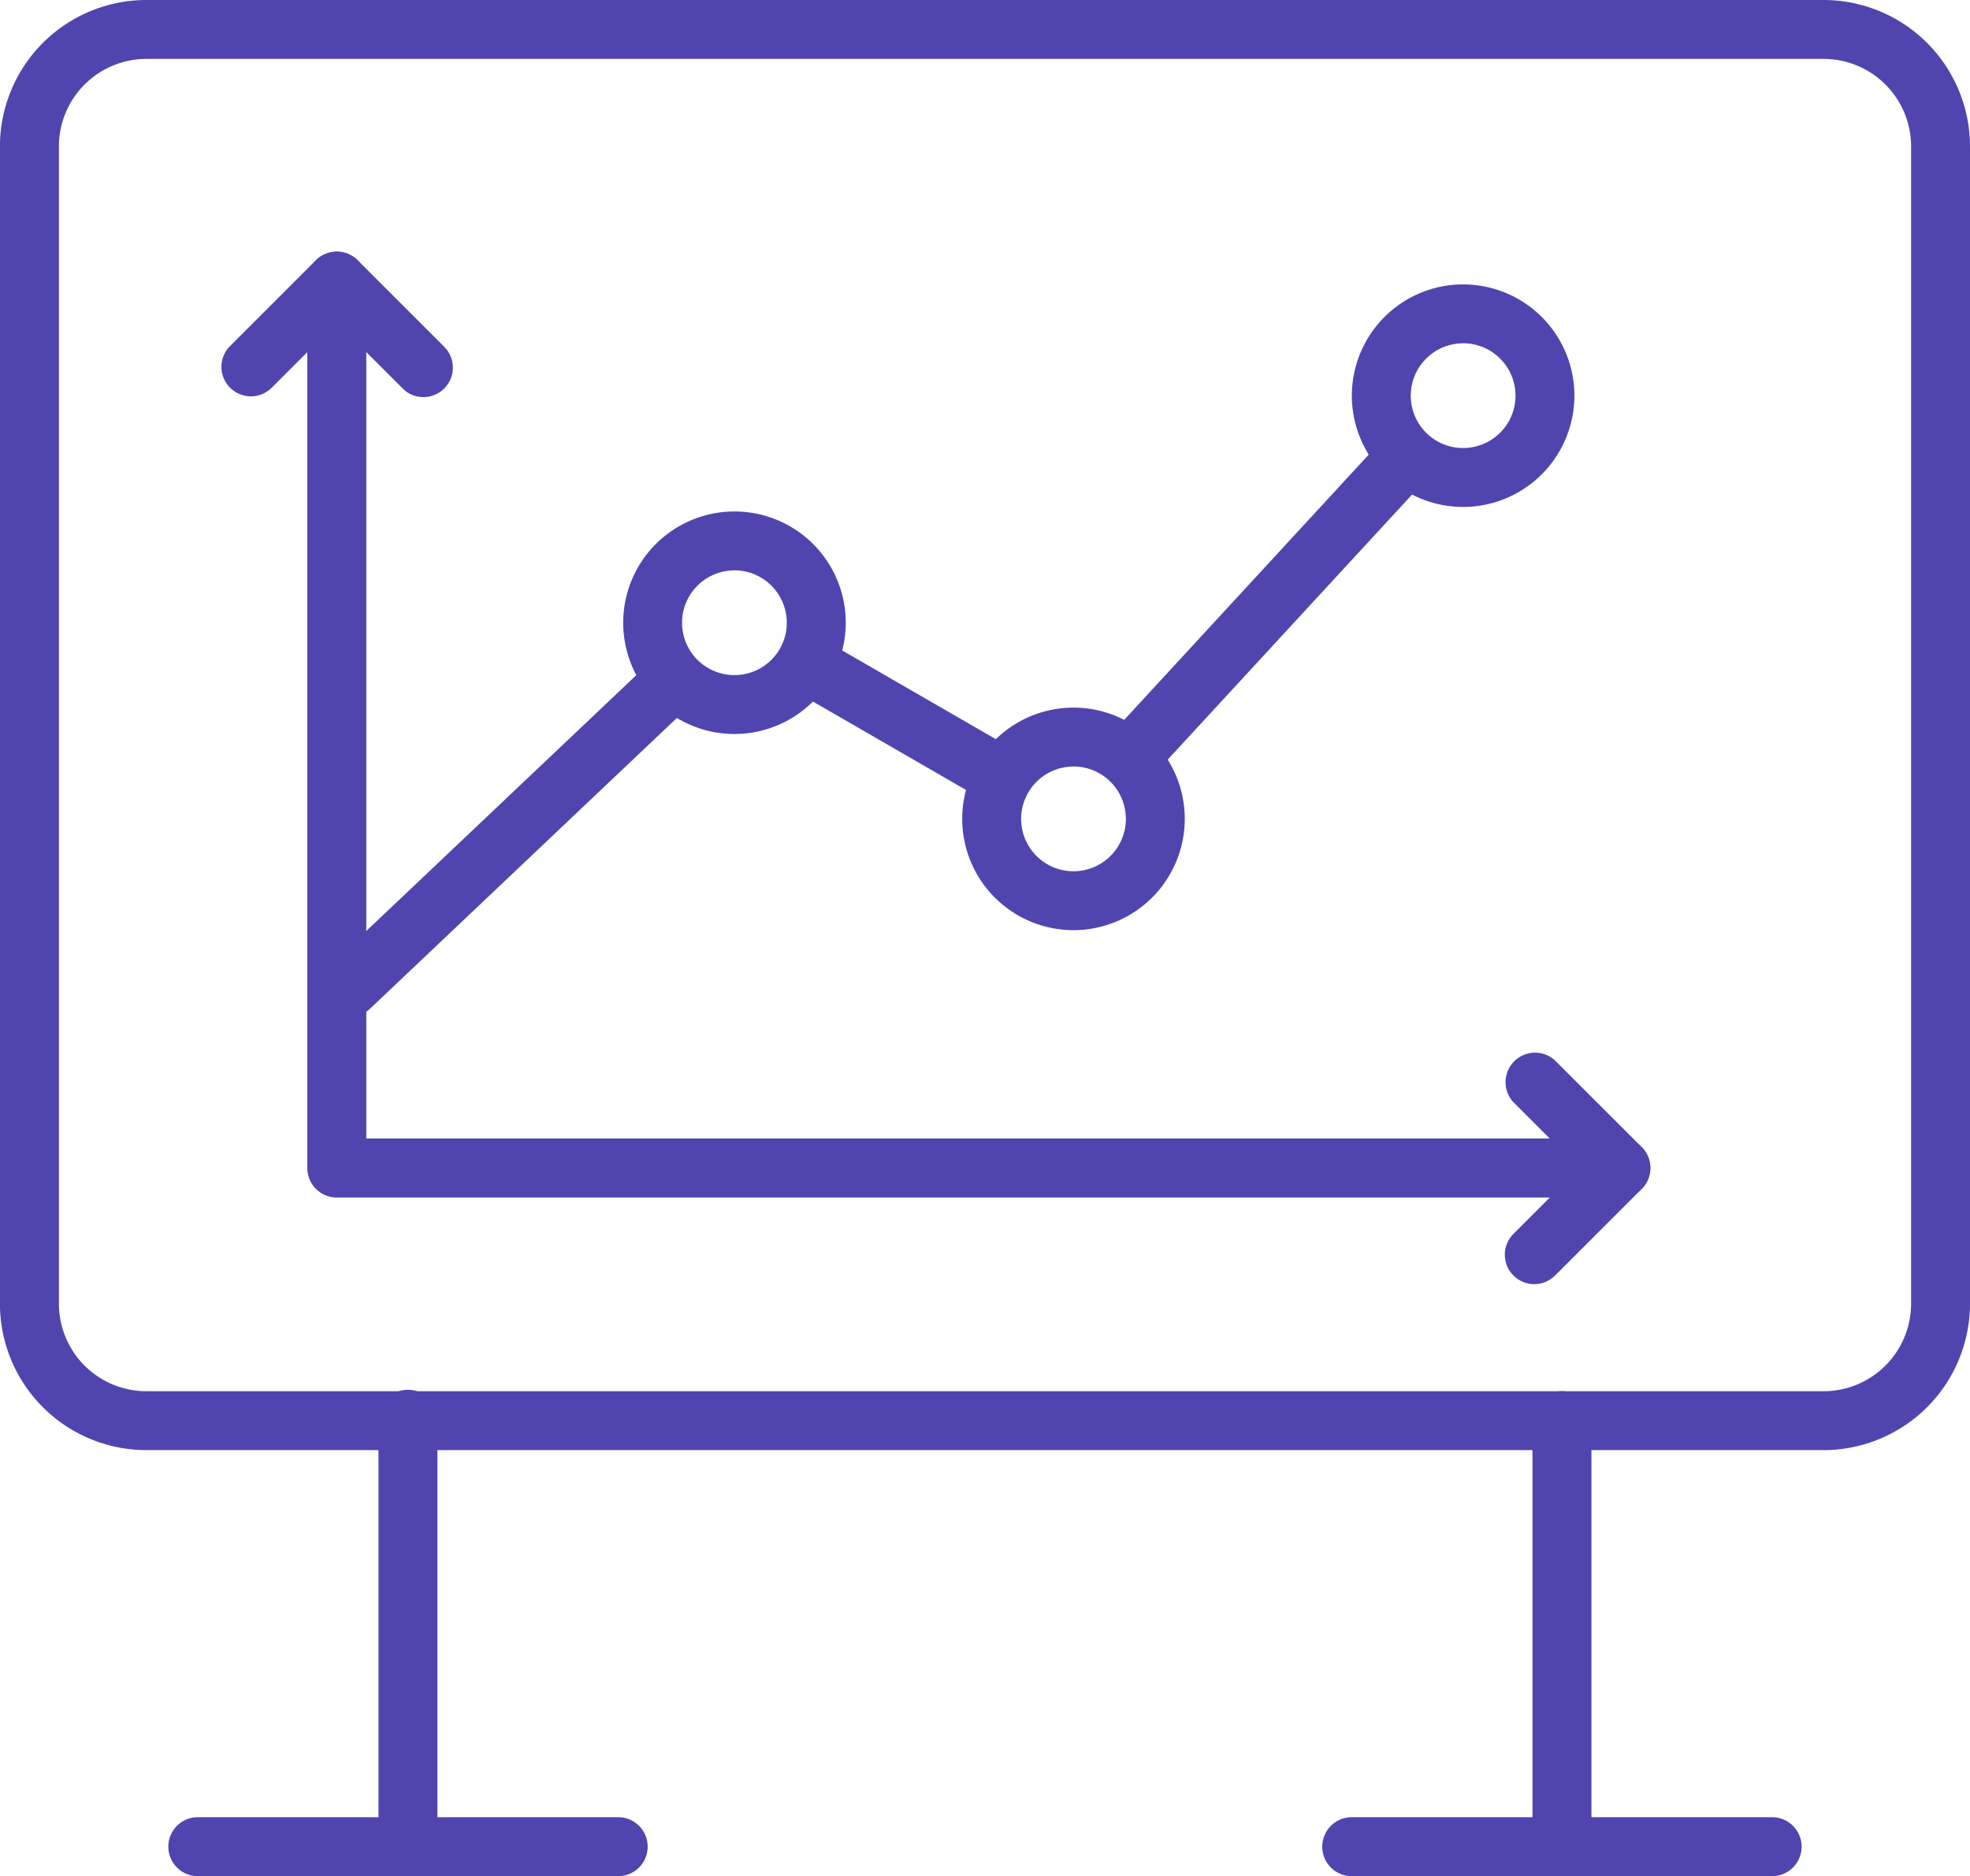<svg xmlns="http://www.w3.org/2000/svg" width="30.397" height="28.954" viewBox="0 0 30.397 28.954"><defs><style>.a{fill:#5045af;}</style></defs><path class="a" d="M2421.644,1588.378h-25.881a2.261,2.261,0,0,1-2.259-2.258v-17.862a2.261,2.261,0,0,1,2.259-2.258h25.881a2.261,2.261,0,0,1,2.258,2.258v17.862A2.261,2.261,0,0,1,2421.644,1588.378Zm-25.881-21.469a1.351,1.351,0,0,0-1.349,1.349v17.862a1.351,1.351,0,0,0,1.349,1.349h25.881a1.351,1.351,0,0,0,1.349-1.349v-17.862a1.351,1.351,0,0,0-1.349-1.349Z" transform="translate(-2393.505 -1566)"/><g transform="translate(5.841 21.469)"><path class="a" d="M2418.056,1662.005a.455.455,0,0,1-.455-.455v-6.529a.455.455,0,1,1,.909,0v6.529A.455.455,0,0,1,2418.056,1662.005Z" transform="translate(-2417.602 -1654.567)"/></g><g transform="translate(23.646 21.469)"><path class="a" d="M2491.509,1662.005a.455.455,0,0,1-.455-.455v-6.529a.455.455,0,0,1,.91,0v6.529A.455.455,0,0,1,2491.509,1662.005Z" transform="translate(-2491.054 -1654.567)"/></g><g transform="translate(20.382 28.045)"><path class="a" d="M2484.571,1682.6h-6.529a.455.455,0,0,1,0-.909h6.529a.455.455,0,0,1,0,.909Z" transform="translate(-2477.588 -1681.693)"/></g><g transform="translate(2.577 28.045)"><path class="a" d="M2411.118,1682.6h-6.529a.455.455,0,0,1,0-.909h6.529a.455.455,0,0,1,0,.909Z" transform="translate(-2404.135 -1681.693)"/></g><g transform="translate(17.038 6.65)"><path class="a" d="M2464.248,1598.857a.455.455,0,0,1-.334-.763l4.162-4.515a.455.455,0,1,1,.669.616l-4.162,4.515A.454.454,0,0,1,2464.248,1598.857Z" transform="translate(-2463.793 -1593.432)"/></g><g transform="translate(12.052 9.825)"><path class="a" d="M2446.6,1609.129a.454.454,0,0,1-.227-.061l-2.921-1.687a.455.455,0,0,1,.455-.787l2.921,1.688a.455.455,0,0,1-.228.849Z" transform="translate(-2443.224 -1606.532)"/></g><g transform="translate(4.944 10.083)"><path class="a" d="M2414.353,1613.2a.455.455,0,0,1-.312-.785l4.953-4.693a.455.455,0,1,1,.626.66l-4.953,4.694A.454.454,0,0,1,2414.353,1613.2Z" transform="translate(-2413.898 -1607.596)"/></g><g transform="translate(9.619 7.892)"><path class="a" d="M2434.9,1601.992a1.717,1.717,0,1,1,1.718-1.717A1.719,1.719,0,0,1,2434.9,1601.992Zm0-2.525a.808.808,0,1,0,.808.808A.809.809,0,0,0,2434.9,1599.466Z" transform="translate(-2433.187 -1598.557)"/></g><g transform="translate(14.847 10.919)"><path class="a" d="M2456.472,1614.479a1.717,1.717,0,1,1,1.717-1.717A1.719,1.719,0,0,1,2456.472,1614.479Zm0-2.525a.808.808,0,1,0,.808.808A.809.809,0,0,0,2456.472,1611.953Z" transform="translate(-2454.755 -1611.044)"/></g><g transform="translate(20.859 4.388)"><path class="a" d="M2481.273,1587.536a1.717,1.717,0,1,1,1.717-1.717A1.719,1.719,0,0,1,2481.273,1587.536Zm0-2.525a.808.808,0,1,0,.808.808A.809.809,0,0,0,2481.273,1585.01Z" transform="translate(-2479.556 -1584.101)"/></g><g transform="translate(3.406 3.882)"><g transform="translate(1.337)"><path class="a" d="M2433.338,1596.611h-19.812a.455.455,0,0,1-.455-.455v-13.688a.455.455,0,1,1,.91,0V1595.7h19.357a.455.455,0,1,1,0,.91Z" transform="translate(-2413.072 -1582.013)"/></g><g transform="translate(0 0.005)"><path class="a" d="M2410.684,1584.276a.453.453,0,0,1-.322-.133l-1.016-1.016-1.016,1.016a.455.455,0,0,1-.643-.643l1.337-1.337a.468.468,0,0,1,.643,0l1.337,1.337a.455.455,0,0,1-.321.776Z" transform="translate(-2407.555 -1582.035)"/></g><g transform="translate(19.812 12.351)"><path class="a" d="M2489.74,1636.548a.455.455,0,0,1-.321-.776l1.016-1.016-1.016-1.016a.455.455,0,0,1,.643-.643l1.337,1.337a.455.455,0,0,1,0,.643l-1.337,1.337A.455.455,0,0,1,2489.74,1636.548Z" transform="translate(-2489.285 -1632.964)"/></g></g></svg>
